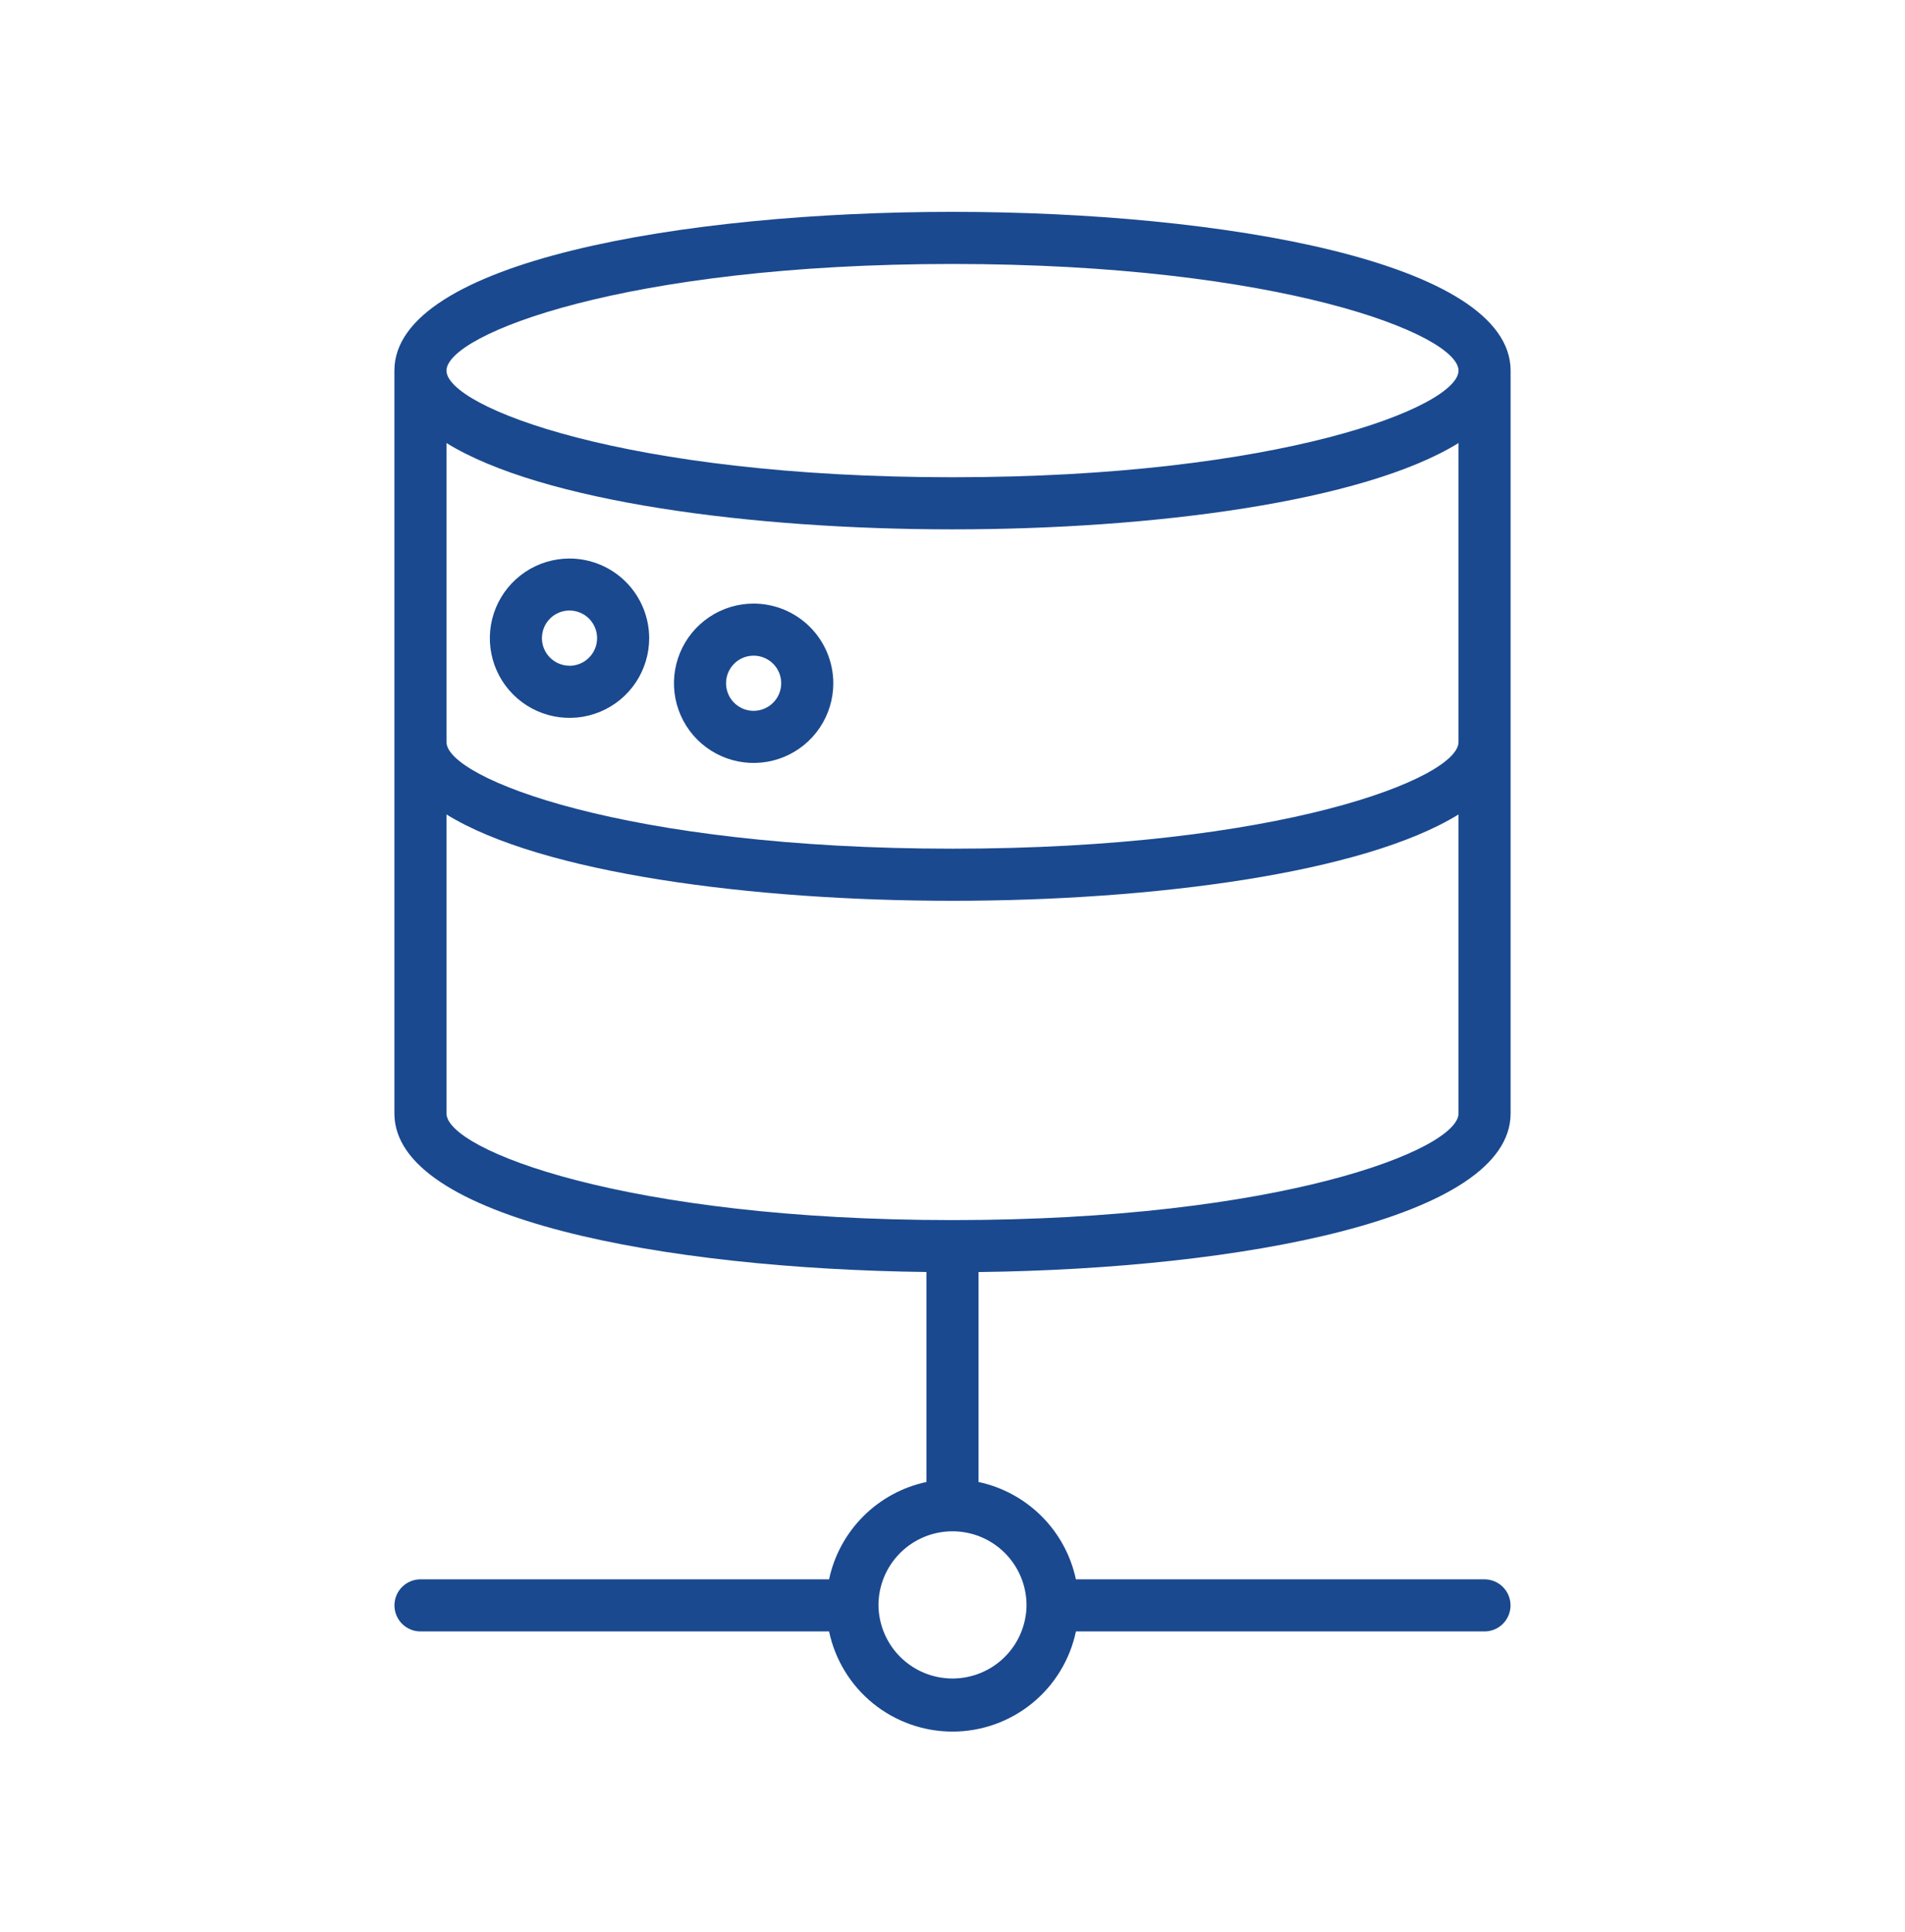 <svg width="72" height="73" viewBox="0 0 72 73" fill="none" xmlns="http://www.w3.org/2000/svg">
<path d="M36 8.006C25.841 8.006 14.906 9.884 14.906 14.005V42.074C14.906 46.063 25.144 47.949 35.014 48.067V56.003C34.111 56.196 33.283 56.645 32.63 57.298C31.977 57.951 31.527 58.778 31.335 59.681H15.892C15.631 59.681 15.381 59.785 15.196 59.97C15.012 60.154 14.908 60.405 14.908 60.666C14.908 60.927 15.012 61.177 15.196 61.362C15.381 61.546 15.631 61.65 15.892 61.65H31.335C31.561 62.72 32.147 63.68 32.996 64.37C33.846 65.058 34.906 65.435 36 65.435C37.094 65.435 38.154 65.058 39.004 64.37C39.853 63.68 40.439 62.72 40.665 61.65H56.107C56.368 61.65 56.618 61.546 56.803 61.362C56.987 61.177 57.091 60.927 57.091 60.666C57.091 60.405 56.987 60.154 56.803 59.97C56.618 59.785 56.368 59.681 56.107 59.681H40.664C40.471 58.778 40.021 57.95 39.368 57.298C38.715 56.645 37.887 56.195 36.984 56.003V48.069C46.852 47.951 57.094 46.063 57.094 42.076V14.007C57.094 9.884 46.159 8.006 36 8.006ZM55.125 28.041C55.125 29.409 48.375 32.071 36 32.071C23.625 32.071 16.875 29.409 16.875 28.041V16.742C20.475 18.966 28.448 20.004 36 20.004C43.552 20.004 51.525 18.966 55.125 16.742V28.041ZM36 9.975C48.375 9.975 55.125 12.637 55.125 14.005C55.125 15.373 48.375 18.035 36 18.035C23.625 18.035 16.875 15.373 16.875 14.005C16.875 12.638 23.625 9.975 36 9.975ZM38.799 60.667C38.789 61.403 38.49 62.105 37.967 62.622C37.444 63.138 36.738 63.428 36.002 63.429C35.267 63.43 34.561 63.141 34.037 62.625C33.513 62.109 33.213 61.407 33.202 60.672V60.661C33.202 59.919 33.498 59.208 34.023 58.683C34.549 58.159 35.261 57.865 36.003 57.866C36.745 57.867 37.457 58.162 37.981 58.688C38.505 59.213 38.799 59.925 38.798 60.667H38.799ZM36 46.106C23.625 46.106 16.875 43.444 16.875 42.076V30.777C20.475 33.001 28.448 34.04 36 34.04C43.552 34.04 51.525 33.001 55.125 30.777V42.076C55.125 43.444 48.375 46.106 36 46.106Z" fill="#1A498F"/>
<path d="M21.525 21.106C20.929 21.106 20.347 21.283 19.852 21.613C19.357 21.944 18.971 22.415 18.743 22.965C18.515 23.515 18.455 24.121 18.572 24.705C18.688 25.289 18.975 25.825 19.396 26.246C19.817 26.667 20.354 26.954 20.938 27.07C21.522 27.186 22.127 27.127 22.677 26.899C23.228 26.671 23.698 26.285 24.029 25.79C24.359 25.294 24.536 24.712 24.536 24.116C24.535 23.318 24.217 22.553 23.653 21.988C23.088 21.424 22.323 21.107 21.525 21.106ZM21.525 25.156C21.319 25.156 21.117 25.095 20.946 24.98C20.774 24.866 20.641 24.703 20.562 24.512C20.483 24.322 20.462 24.113 20.503 23.91C20.543 23.708 20.642 23.522 20.788 23.377C20.933 23.231 21.119 23.132 21.321 23.091C21.524 23.051 21.733 23.072 21.924 23.151C22.114 23.23 22.277 23.363 22.391 23.535C22.506 23.706 22.567 23.907 22.567 24.114C22.567 24.251 22.541 24.387 22.488 24.513C22.436 24.64 22.359 24.755 22.262 24.852C22.166 24.949 22.051 25.026 21.924 25.079C21.797 25.131 21.662 25.159 21.525 25.159V25.156Z" fill="#1A498F"/>
<path d="M28.484 22.809C27.889 22.809 27.306 22.985 26.811 23.316C26.316 23.647 25.93 24.117 25.702 24.667C25.474 25.217 25.414 25.823 25.53 26.407C25.647 26.991 25.933 27.528 26.354 27.949C26.776 28.37 27.312 28.657 27.896 28.773C28.48 28.889 29.086 28.83 29.636 28.602C30.186 28.374 30.656 27.988 30.987 27.493C31.318 26.998 31.495 26.416 31.495 25.82C31.494 25.022 31.176 24.256 30.612 23.692C30.048 23.128 29.282 22.81 28.484 22.809ZM28.484 26.862C28.278 26.862 28.076 26.801 27.905 26.686C27.733 26.572 27.6 26.409 27.521 26.218C27.442 26.028 27.421 25.818 27.461 25.616C27.502 25.414 27.601 25.228 27.747 25.082C27.892 24.936 28.078 24.837 28.28 24.797C28.483 24.757 28.692 24.777 28.883 24.857C29.073 24.935 29.236 25.069 29.351 25.241C29.465 25.412 29.526 25.614 29.526 25.82C29.526 26.096 29.416 26.361 29.22 26.556C29.025 26.751 28.76 26.861 28.484 26.862Z" fill="#1A498F"/>
</svg>
